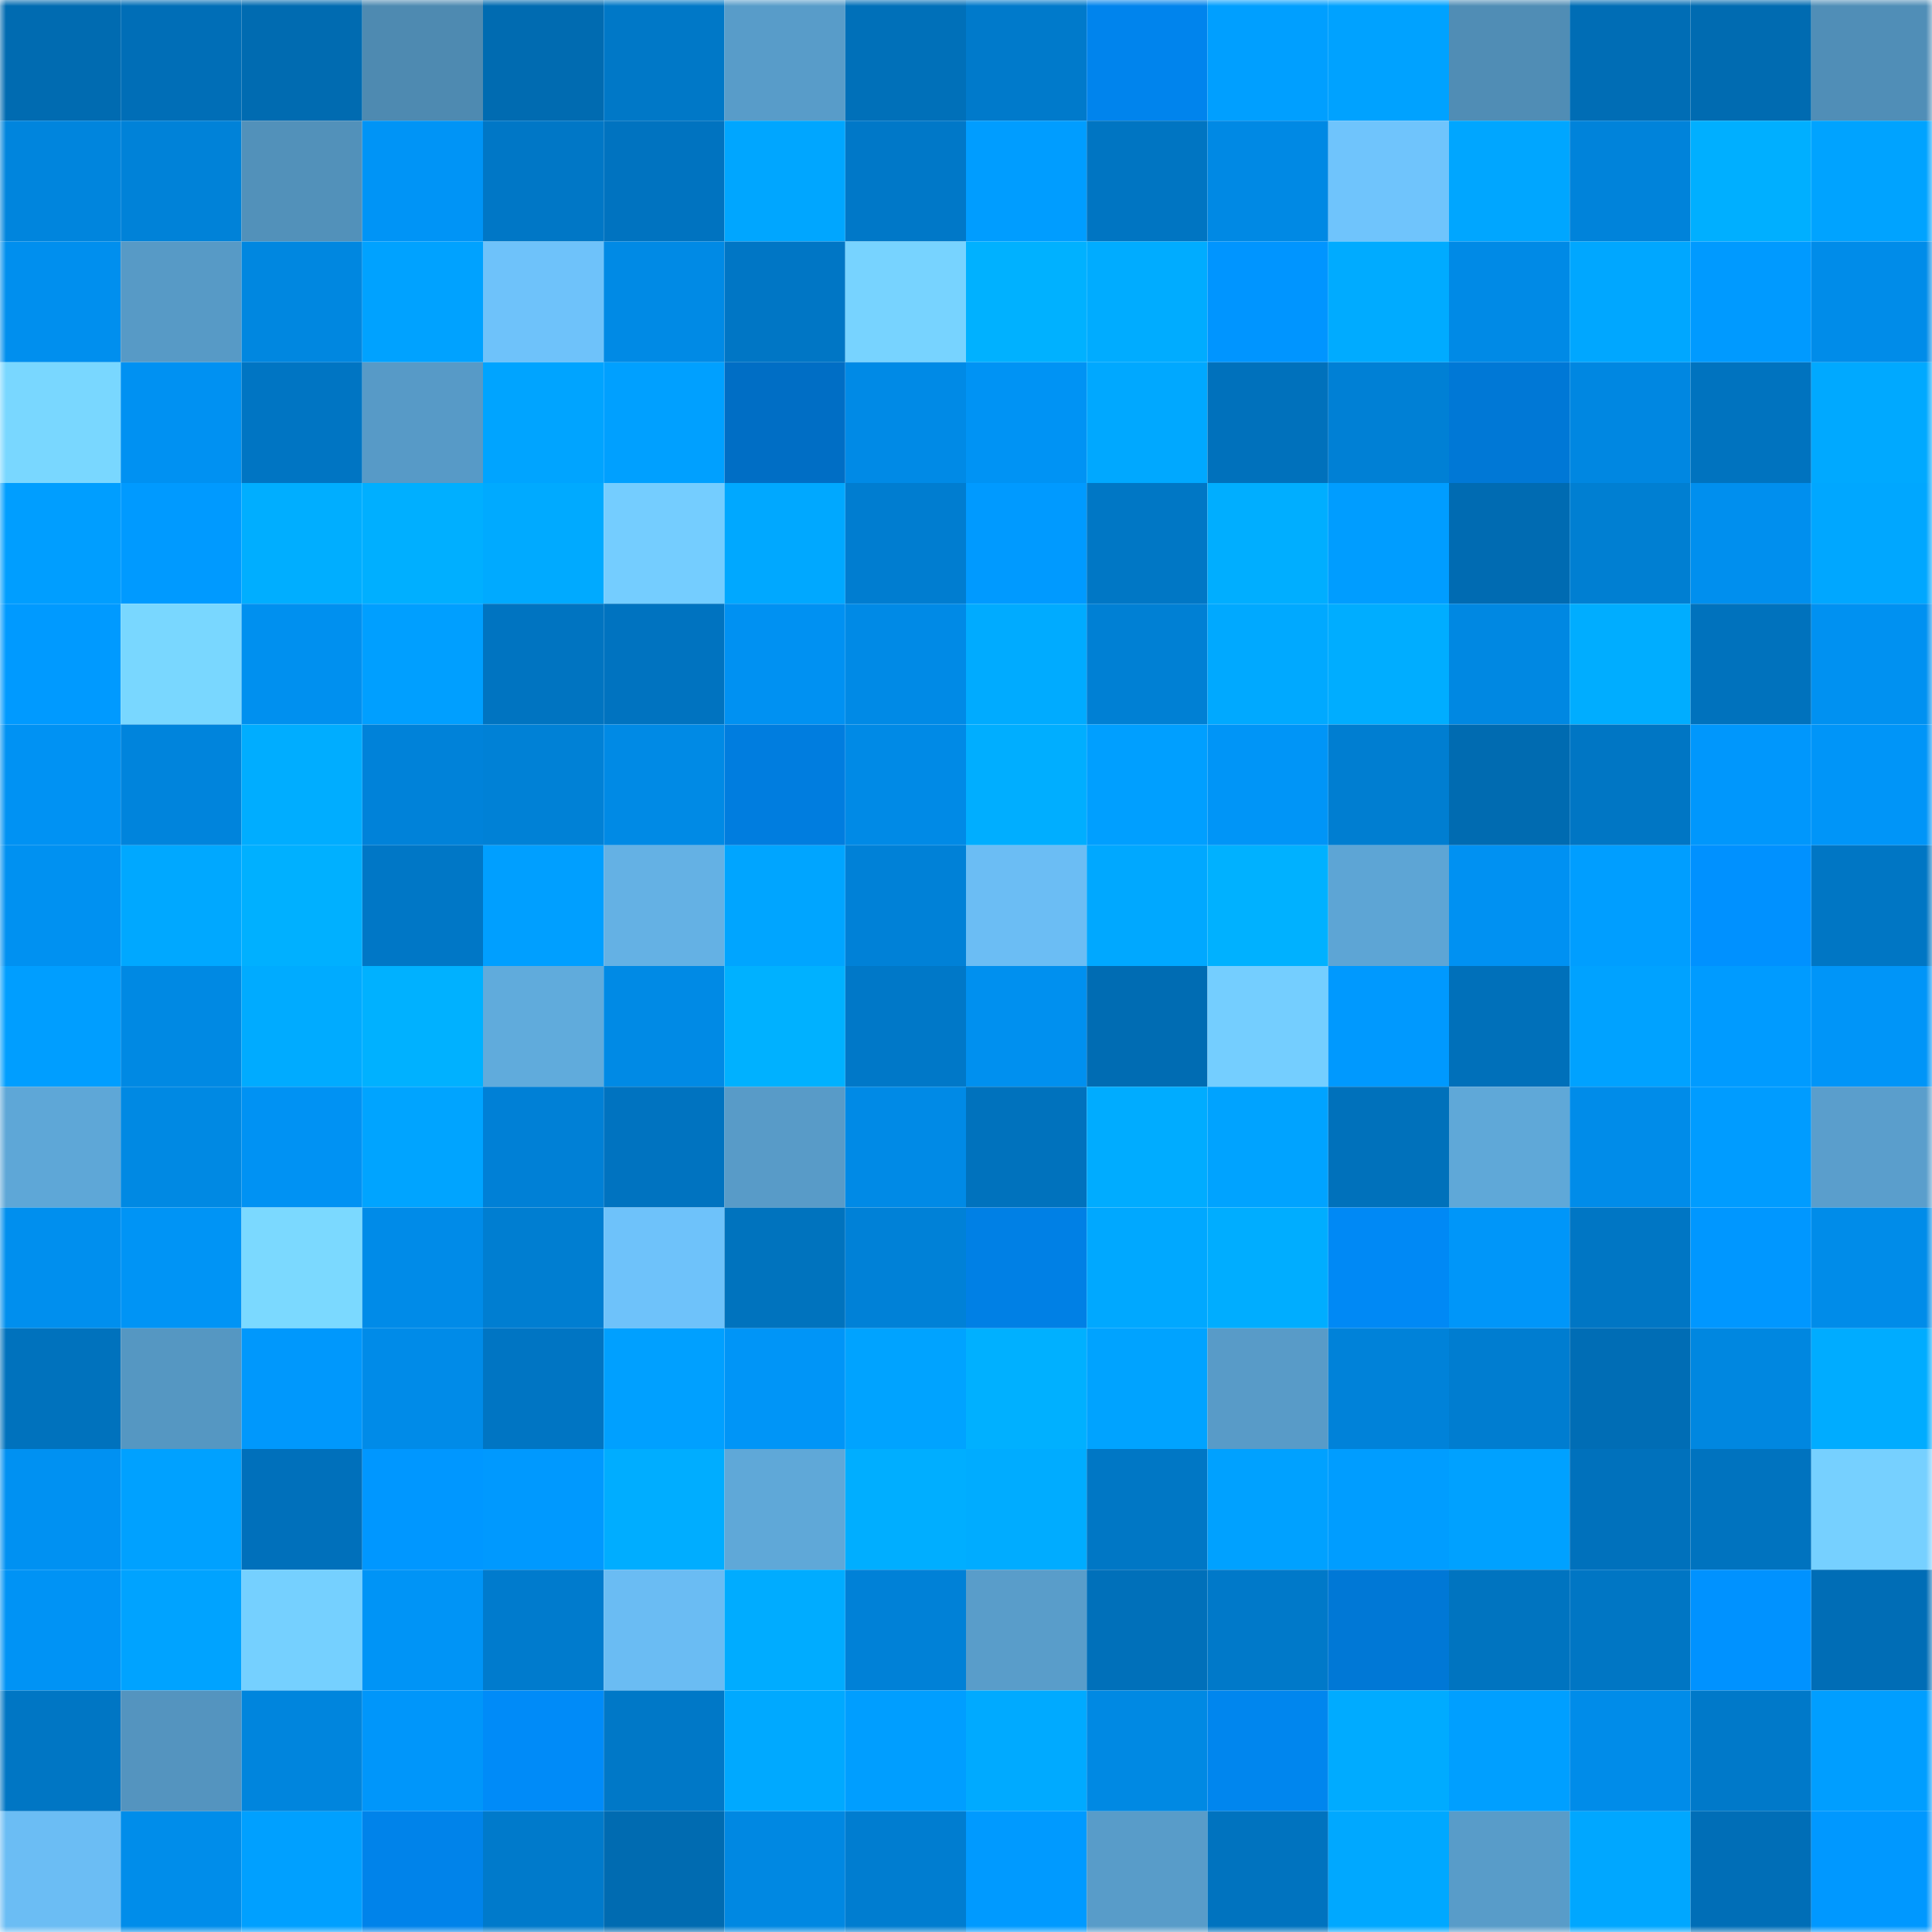 <svg viewBox="0 0 160 160" fill="none" role="img" xmlns="http://www.w3.org/2000/svg" width="240" height="240" name="ens%2Cnftjeet.eth"><mask id="1045136145" mask-type="alpha" maskUnits="userSpaceOnUse" x="0" y="0" width="160" height="160"><rect width="160" height="160" fill="#FFFFFF"></rect></mask><g mask="url(#1045136145)"><rect x="0" y="0" width="10" height="10" fill="#006bb1"></rect><rect x="10" y="0" width="10" height="10" fill="#006eb7"></rect><rect x="20" y="0" width="10" height="10" fill="#006bb1"></rect><rect x="30" y="0" width="10" height="10" fill="#4e8ab1"></rect><rect x="40" y="0" width="10" height="10" fill="#006bb1"></rect><rect x="50" y="0" width="10" height="10" fill="#0078c7"></rect><rect x="60" y="0" width="10" height="10" fill="#589cc9"></rect><rect x="70" y="0" width="10" height="10" fill="#0070b9"></rect><rect x="80" y="0" width="10" height="10" fill="#007acb"></rect><rect x="90" y="0" width="10" height="10" fill="#0084ed"></rect><rect x="100" y="0" width="10" height="10" fill="#009fff"></rect><rect x="110" y="0" width="10" height="10" fill="#00a2ff"></rect><rect x="120" y="0" width="10" height="10" fill="#508db5"></rect><rect x="130" y="0" width="10" height="10" fill="#006db5"></rect><rect x="140" y="0" width="10" height="10" fill="#006bb1"></rect><rect x="150" y="0" width="10" height="10" fill="#508eb7"></rect><rect x="0" y="10" width="10" height="10" fill="#0085dd"></rect><rect x="10" y="10" width="10" height="10" fill="#0082d8"></rect><rect x="20" y="10" width="10" height="10" fill="#5291ba"></rect><rect x="30" y="10" width="10" height="10" fill="#0094f6"></rect><rect x="40" y="10" width="10" height="10" fill="#0077c6"></rect><rect x="50" y="10" width="10" height="10" fill="#0073c0"></rect><rect x="60" y="10" width="10" height="10" fill="#00a6ff"></rect><rect x="70" y="10" width="10" height="10" fill="#0078c8"></rect><rect x="80" y="10" width="10" height="10" fill="#009dff"></rect><rect x="90" y="10" width="10" height="10" fill="#0075c2"></rect><rect x="100" y="10" width="10" height="10" fill="#0089e4"></rect><rect x="110" y="10" width="10" height="10" fill="#6fc4fc"></rect><rect x="120" y="10" width="10" height="10" fill="#00a6ff"></rect><rect x="130" y="10" width="10" height="10" fill="#0083da"></rect><rect x="140" y="10" width="10" height="10" fill="#00afff"></rect><rect x="150" y="10" width="10" height="10" fill="#00a3ff"></rect><rect x="0" y="20" width="10" height="10" fill="#008fee"></rect><rect x="10" y="20" width="10" height="10" fill="#579ac6"></rect><rect x="20" y="20" width="10" height="10" fill="#0087e0"></rect><rect x="30" y="20" width="10" height="10" fill="#00a2ff"></rect><rect x="40" y="20" width="10" height="10" fill="#6ec2fa"></rect><rect x="50" y="20" width="10" height="10" fill="#008ae5"></rect><rect x="60" y="20" width="10" height="10" fill="#0076c5"></rect><rect x="70" y="20" width="10" height="10" fill="#77d3ff"></rect><rect x="80" y="20" width="10" height="10" fill="#00b1ff"></rect><rect x="90" y="20" width="10" height="10" fill="#00acff"></rect><rect x="100" y="20" width="10" height="10" fill="#0095ff"></rect><rect x="110" y="20" width="10" height="10" fill="#00abff"></rect><rect x="120" y="20" width="10" height="10" fill="#008ae6"></rect><rect x="130" y="20" width="10" height="10" fill="#00a7ff"></rect><rect x="140" y="20" width="10" height="10" fill="#009aff"></rect><rect x="150" y="20" width="10" height="10" fill="#008ce9"></rect><rect x="0" y="30" width="10" height="10" fill="#79d7ff"></rect><rect x="10" y="30" width="10" height="10" fill="#0091f2"></rect><rect x="20" y="30" width="10" height="10" fill="#0075c3"></rect><rect x="30" y="30" width="10" height="10" fill="#579ac7"></rect><rect x="40" y="30" width="10" height="10" fill="#00a4ff"></rect><rect x="50" y="30" width="10" height="10" fill="#00a0ff"></rect><rect x="60" y="30" width="10" height="10" fill="#006ec5"></rect><rect x="70" y="30" width="10" height="10" fill="#008ae6"></rect><rect x="80" y="30" width="10" height="10" fill="#0093f4"></rect><rect x="90" y="30" width="10" height="10" fill="#00a8ff"></rect><rect x="100" y="30" width="10" height="10" fill="#0071bc"></rect><rect x="110" y="30" width="10" height="10" fill="#0080d5"></rect><rect x="120" y="30" width="10" height="10" fill="#0078d6"></rect><rect x="130" y="30" width="10" height="10" fill="#0087e1"></rect><rect x="140" y="30" width="10" height="10" fill="#0073bf"></rect><rect x="150" y="30" width="10" height="10" fill="#00a9ff"></rect><rect x="0" y="40" width="10" height="10" fill="#009eff"></rect><rect x="10" y="40" width="10" height="10" fill="#009aff"></rect><rect x="20" y="40" width="10" height="10" fill="#00aeff"></rect><rect x="30" y="40" width="10" height="10" fill="#00afff"></rect><rect x="40" y="40" width="10" height="10" fill="#00aaff"></rect><rect x="50" y="40" width="10" height="10" fill="#74cdff"></rect><rect x="60" y="40" width="10" height="10" fill="#00a8ff"></rect><rect x="70" y="40" width="10" height="10" fill="#007dd0"></rect><rect x="80" y="40" width="10" height="10" fill="#009aff"></rect><rect x="90" y="40" width="10" height="10" fill="#0077c5"></rect><rect x="100" y="40" width="10" height="10" fill="#00aeff"></rect><rect x="110" y="40" width="10" height="10" fill="#009dff"></rect><rect x="120" y="40" width="10" height="10" fill="#006bb2"></rect><rect x="130" y="40" width="10" height="10" fill="#007fd2"></rect><rect x="140" y="40" width="10" height="10" fill="#008fee"></rect><rect x="150" y="40" width="10" height="10" fill="#00a7ff"></rect><rect x="0" y="50" width="10" height="10" fill="#009aff"></rect><rect x="10" y="50" width="10" height="10" fill="#79d7ff"></rect><rect x="20" y="50" width="10" height="10" fill="#0090ef"></rect><rect x="30" y="50" width="10" height="10" fill="#009fff"></rect><rect x="40" y="50" width="10" height="10" fill="#0074c1"></rect><rect x="50" y="50" width="10" height="10" fill="#0073c0"></rect><rect x="60" y="50" width="10" height="10" fill="#0091f2"></rect><rect x="70" y="50" width="10" height="10" fill="#008ae6"></rect><rect x="80" y="50" width="10" height="10" fill="#00abff"></rect><rect x="90" y="50" width="10" height="10" fill="#0080d4"></rect><rect x="100" y="50" width="10" height="10" fill="#00a9ff"></rect><rect x="110" y="50" width="10" height="10" fill="#00adff"></rect><rect x="120" y="50" width="10" height="10" fill="#0088e2"></rect><rect x="130" y="50" width="10" height="10" fill="#00adff"></rect><rect x="140" y="50" width="10" height="10" fill="#0072bd"></rect><rect x="150" y="50" width="10" height="10" fill="#0091f1"></rect><rect x="0" y="60" width="10" height="10" fill="#0092f3"></rect><rect x="10" y="60" width="10" height="10" fill="#0084dc"></rect><rect x="20" y="60" width="10" height="10" fill="#00adff"></rect><rect x="30" y="60" width="10" height="10" fill="#0082d9"></rect><rect x="40" y="60" width="10" height="10" fill="#0081d6"></rect><rect x="50" y="60" width="10" height="10" fill="#008ae5"></rect><rect x="60" y="60" width="10" height="10" fill="#007ddf"></rect><rect x="70" y="60" width="10" height="10" fill="#008ae6"></rect><rect x="80" y="60" width="10" height="10" fill="#00aeff"></rect><rect x="90" y="60" width="10" height="10" fill="#009fff"></rect><rect x="100" y="60" width="10" height="10" fill="#0095f7"></rect><rect x="110" y="60" width="10" height="10" fill="#007ed1"></rect><rect x="120" y="60" width="10" height="10" fill="#006bb1"></rect><rect x="130" y="60" width="10" height="10" fill="#0076c4"></rect><rect x="140" y="60" width="10" height="10" fill="#0097fc"></rect><rect x="150" y="60" width="10" height="10" fill="#0095f8"></rect><rect x="0" y="70" width="10" height="10" fill="#0091f1"></rect><rect x="10" y="70" width="10" height="10" fill="#00a8ff"></rect><rect x="20" y="70" width="10" height="10" fill="#00b0ff"></rect><rect x="30" y="70" width="10" height="10" fill="#0077c6"></rect><rect x="40" y="70" width="10" height="10" fill="#009fff"></rect><rect x="50" y="70" width="10" height="10" fill="#64b1e4"></rect><rect x="60" y="70" width="10" height="10" fill="#00a5ff"></rect><rect x="70" y="70" width="10" height="10" fill="#0081d7"></rect><rect x="80" y="70" width="10" height="10" fill="#6bbdf4"></rect><rect x="90" y="70" width="10" height="10" fill="#00a8ff"></rect><rect x="100" y="70" width="10" height="10" fill="#00b1ff"></rect><rect x="110" y="70" width="10" height="10" fill="#5da5d5"></rect><rect x="120" y="70" width="10" height="10" fill="#0091f2"></rect><rect x="130" y="70" width="10" height="10" fill="#009eff"></rect><rect x="140" y="70" width="10" height="10" fill="#0091ff"></rect><rect x="150" y="70" width="10" height="10" fill="#0076c4"></rect><rect x="0" y="80" width="10" height="10" fill="#009eff"></rect><rect x="10" y="80" width="10" height="10" fill="#0089e3"></rect><rect x="20" y="80" width="10" height="10" fill="#00abff"></rect><rect x="30" y="80" width="10" height="10" fill="#00b1ff"></rect><rect x="40" y="80" width="10" height="10" fill="#60abdc"></rect><rect x="50" y="80" width="10" height="10" fill="#008ae5"></rect><rect x="60" y="80" width="10" height="10" fill="#00b1ff"></rect><rect x="70" y="80" width="10" height="10" fill="#0078c8"></rect><rect x="80" y="80" width="10" height="10" fill="#0090ef"></rect><rect x="90" y="80" width="10" height="10" fill="#006cb3"></rect><rect x="100" y="80" width="10" height="10" fill="#74ceff"></rect><rect x="110" y="80" width="10" height="10" fill="#0099fe"></rect><rect x="120" y="80" width="10" height="10" fill="#0070ba"></rect><rect x="130" y="80" width="10" height="10" fill="#00a2ff"></rect><rect x="140" y="80" width="10" height="10" fill="#009bff"></rect><rect x="150" y="80" width="10" height="10" fill="#0095f8"></rect><rect x="0" y="90" width="10" height="10" fill="#5ea7d7"></rect><rect x="10" y="90" width="10" height="10" fill="#0089e3"></rect><rect x="20" y="90" width="10" height="10" fill="#0092f3"></rect><rect x="30" y="90" width="10" height="10" fill="#00a4ff"></rect><rect x="40" y="90" width="10" height="10" fill="#0080d6"></rect><rect x="50" y="90" width="10" height="10" fill="#0073c0"></rect><rect x="60" y="90" width="10" height="10" fill="#589bc8"></rect><rect x="70" y="90" width="10" height="10" fill="#008ae6"></rect><rect x="80" y="90" width="10" height="10" fill="#0072bd"></rect><rect x="90" y="90" width="10" height="10" fill="#00acff"></rect><rect x="100" y="90" width="10" height="10" fill="#00a3ff"></rect><rect x="110" y="90" width="10" height="10" fill="#0071bb"></rect><rect x="120" y="90" width="10" height="10" fill="#5fa8d8"></rect><rect x="130" y="90" width="10" height="10" fill="#008ce9"></rect><rect x="140" y="90" width="10" height="10" fill="#009cff"></rect><rect x="150" y="90" width="10" height="10" fill="#5a9ecc"></rect><rect x="0" y="100" width="10" height="10" fill="#008fee"></rect><rect x="10" y="100" width="10" height="10" fill="#0094f5"></rect><rect x="20" y="100" width="10" height="10" fill="#7bd9ff"></rect><rect x="30" y="100" width="10" height="10" fill="#008be8"></rect><rect x="40" y="100" width="10" height="10" fill="#007ed1"></rect><rect x="50" y="100" width="10" height="10" fill="#6ec2fa"></rect><rect x="60" y="100" width="10" height="10" fill="#0073be"></rect><rect x="70" y="100" width="10" height="10" fill="#0081d7"></rect><rect x="80" y="100" width="10" height="10" fill="#0080e5"></rect><rect x="90" y="100" width="10" height="10" fill="#00a8ff"></rect><rect x="100" y="100" width="10" height="10" fill="#00adff"></rect><rect x="110" y="100" width="10" height="10" fill="#0089f5"></rect><rect x="120" y="100" width="10" height="10" fill="#0096f9"></rect><rect x="130" y="100" width="10" height="10" fill="#0076c4"></rect><rect x="140" y="100" width="10" height="10" fill="#0097ff"></rect><rect x="150" y="100" width="10" height="10" fill="#008ce9"></rect><rect x="0" y="110" width="10" height="10" fill="#0072bd"></rect><rect x="10" y="110" width="10" height="10" fill="#5597c2"></rect><rect x="20" y="110" width="10" height="10" fill="#0098fc"></rect><rect x="30" y="110" width="10" height="10" fill="#008be8"></rect><rect x="40" y="110" width="10" height="10" fill="#0075c3"></rect><rect x="50" y="110" width="10" height="10" fill="#00a0ff"></rect><rect x="60" y="110" width="10" height="10" fill="#0095f7"></rect><rect x="70" y="110" width="10" height="10" fill="#00a3ff"></rect><rect x="80" y="110" width="10" height="10" fill="#00b0ff"></rect><rect x="90" y="110" width="10" height="10" fill="#00a3ff"></rect><rect x="100" y="110" width="10" height="10" fill="#589bc8"></rect><rect x="110" y="110" width="10" height="10" fill="#0082d9"></rect><rect x="120" y="110" width="10" height="10" fill="#007dd0"></rect><rect x="130" y="110" width="10" height="10" fill="#006db5"></rect><rect x="140" y="110" width="10" height="10" fill="#0087e0"></rect><rect x="150" y="110" width="10" height="10" fill="#00acff"></rect><rect x="0" y="120" width="10" height="10" fill="#0091f2"></rect><rect x="10" y="120" width="10" height="10" fill="#00a1ff"></rect><rect x="20" y="120" width="10" height="10" fill="#0070bb"></rect><rect x="30" y="120" width="10" height="10" fill="#0097ff"></rect><rect x="40" y="120" width="10" height="10" fill="#0099fe"></rect><rect x="50" y="120" width="10" height="10" fill="#00adff"></rect><rect x="60" y="120" width="10" height="10" fill="#5fa8d8"></rect><rect x="70" y="120" width="10" height="10" fill="#00aeff"></rect><rect x="80" y="120" width="10" height="10" fill="#00acff"></rect><rect x="90" y="120" width="10" height="10" fill="#0077c5"></rect><rect x="100" y="120" width="10" height="10" fill="#00a1ff"></rect><rect x="110" y="120" width="10" height="10" fill="#009dff"></rect><rect x="120" y="120" width="10" height="10" fill="#00a1ff"></rect><rect x="130" y="120" width="10" height="10" fill="#0071bc"></rect><rect x="140" y="120" width="10" height="10" fill="#0073bf"></rect><rect x="150" y="120" width="10" height="10" fill="#76d0ff"></rect><rect x="0" y="130" width="10" height="10" fill="#0093f5"></rect><rect x="10" y="130" width="10" height="10" fill="#00a3ff"></rect><rect x="20" y="130" width="10" height="10" fill="#75d0ff"></rect><rect x="30" y="130" width="10" height="10" fill="#0094f6"></rect><rect x="40" y="130" width="10" height="10" fill="#007bcd"></rect><rect x="50" y="130" width="10" height="10" fill="#6abcf3"></rect><rect x="60" y="130" width="10" height="10" fill="#00acff"></rect><rect x="70" y="130" width="10" height="10" fill="#0081d7"></rect><rect x="80" y="130" width="10" height="10" fill="#599dca"></rect><rect x="90" y="130" width="10" height="10" fill="#0070ba"></rect><rect x="100" y="130" width="10" height="10" fill="#0079c9"></rect><rect x="110" y="130" width="10" height="10" fill="#0078d6"></rect><rect x="120" y="130" width="10" height="10" fill="#0074c0"></rect><rect x="130" y="130" width="10" height="10" fill="#0076c4"></rect><rect x="140" y="130" width="10" height="10" fill="#0092ff"></rect><rect x="150" y="130" width="10" height="10" fill="#006db6"></rect><rect x="0" y="140" width="10" height="10" fill="#0076c4"></rect><rect x="10" y="140" width="10" height="10" fill="#5494bf"></rect><rect x="20" y="140" width="10" height="10" fill="#0085dd"></rect><rect x="30" y="140" width="10" height="10" fill="#0096fa"></rect><rect x="40" y="140" width="10" height="10" fill="#008bf8"></rect><rect x="50" y="140" width="10" height="10" fill="#0078c7"></rect><rect x="60" y="140" width="10" height="10" fill="#00a9ff"></rect><rect x="70" y="140" width="10" height="10" fill="#009eff"></rect><rect x="80" y="140" width="10" height="10" fill="#00aaff"></rect><rect x="90" y="140" width="10" height="10" fill="#0089e3"></rect><rect x="100" y="140" width="10" height="10" fill="#0086ee"></rect><rect x="110" y="140" width="10" height="10" fill="#00abff"></rect><rect x="120" y="140" width="10" height="10" fill="#009fff"></rect><rect x="130" y="140" width="10" height="10" fill="#008ce9"></rect><rect x="140" y="140" width="10" height="10" fill="#0079c9"></rect><rect x="150" y="140" width="10" height="10" fill="#009eff"></rect><rect x="0" y="150" width="10" height="10" fill="#6bbdf4"></rect><rect x="10" y="150" width="10" height="10" fill="#008dea"></rect><rect x="20" y="150" width="10" height="10" fill="#00a0ff"></rect><rect x="30" y="150" width="10" height="10" fill="#0083ea"></rect><rect x="40" y="150" width="10" height="10" fill="#007acb"></rect><rect x="50" y="150" width="10" height="10" fill="#006bb1"></rect><rect x="60" y="150" width="10" height="10" fill="#0088e2"></rect><rect x="70" y="150" width="10" height="10" fill="#007dd0"></rect><rect x="80" y="150" width="10" height="10" fill="#009aff"></rect><rect x="90" y="150" width="10" height="10" fill="#589cc9"></rect><rect x="100" y="150" width="10" height="10" fill="#0073bf"></rect><rect x="110" y="150" width="10" height="10" fill="#00a8ff"></rect><rect x="120" y="150" width="10" height="10" fill="#589cc9"></rect><rect x="130" y="150" width="10" height="10" fill="#00a7ff"></rect><rect x="140" y="150" width="10" height="10" fill="#006eb7"></rect><rect x="150" y="150" width="10" height="10" fill="#0098ff"></rect></g></svg>